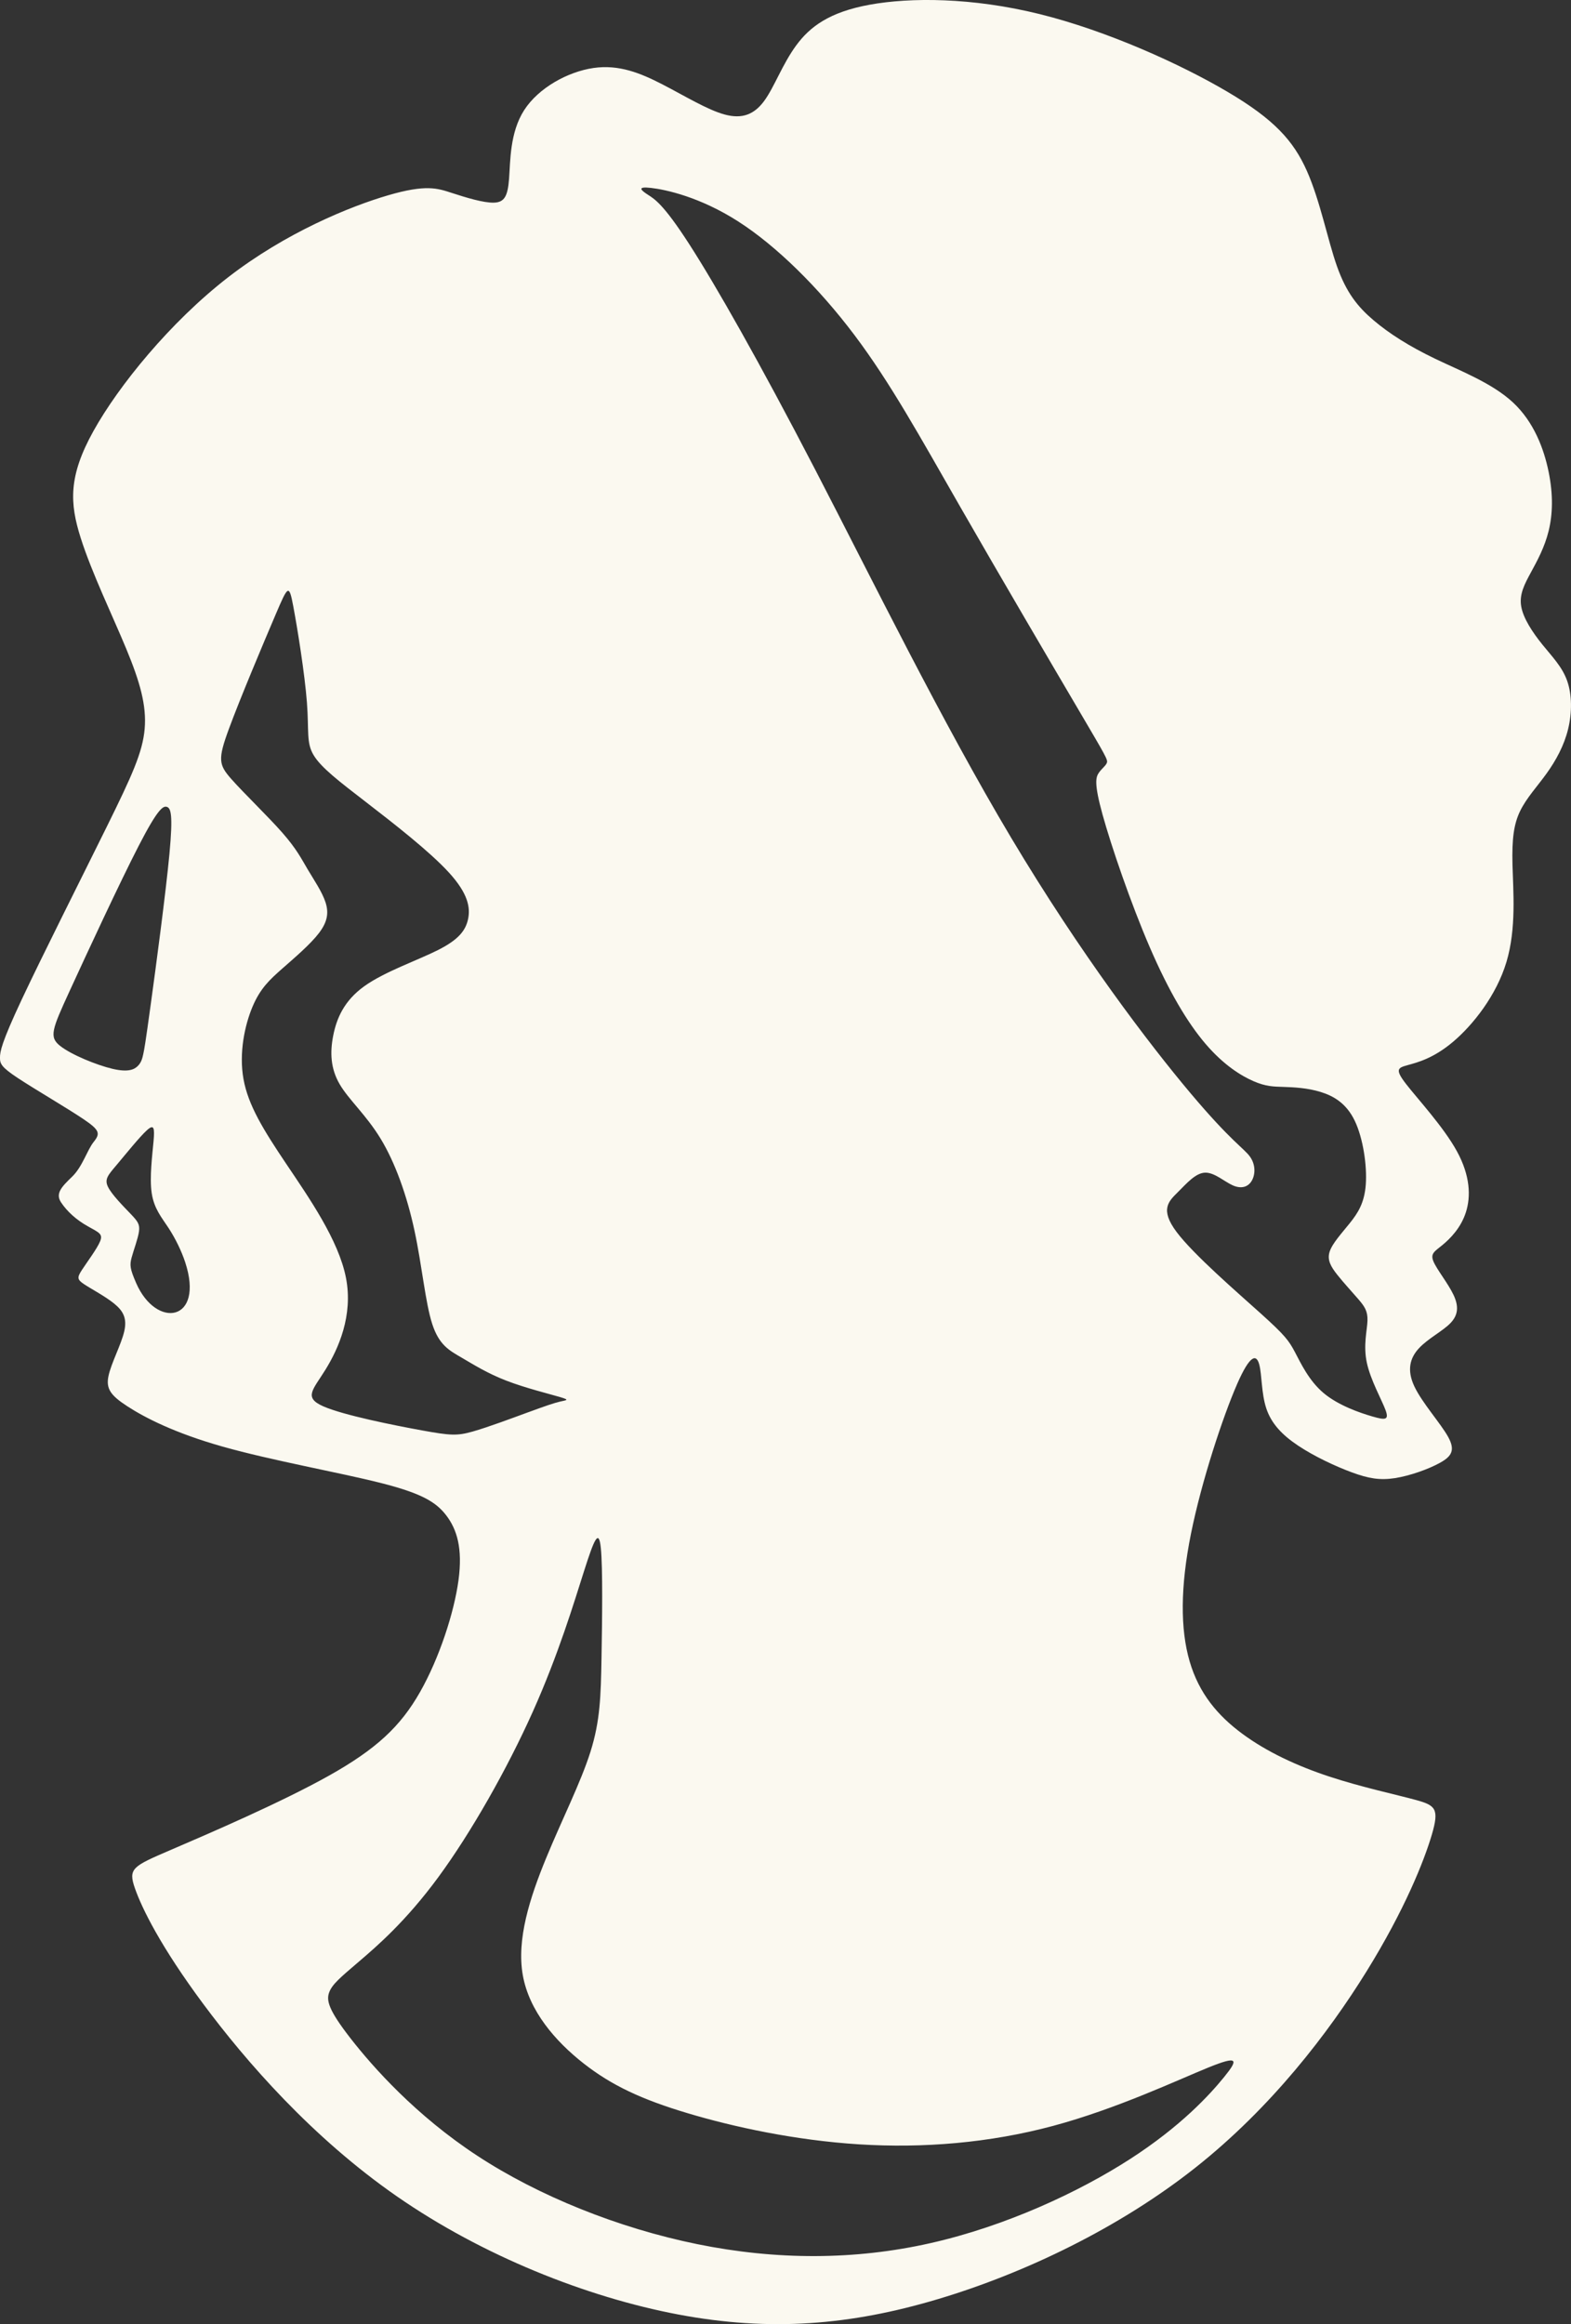 <?xml version="1.0" encoding="UTF-8"?> <!-- Creator: CorelDRAW 2020 (64-Bit) --> <svg xmlns="http://www.w3.org/2000/svg" xmlns:xlink="http://www.w3.org/1999/xlink" xmlns:xodm="http://www.corel.com/coreldraw/odm/2003" xml:space="preserve" width="103.423mm" height="152.994mm" style="shape-rendering:geometricPrecision; text-rendering:geometricPrecision; image-rendering:optimizeQuality; fill-rule:evenodd; clip-rule:evenodd" viewBox="0 0 2373.56 3511.21"><rect x="0" y="0" width="2373.56" height="3511.21" fill="#333333" stroke="none"/> <defs> <style type="text/css"> <![CDATA[ .fil0 {fill:#FBF9F0} ]]> </style> </defs> <g id="Layer_x0020_1">  <path class="fil0" d="M1868.72 2091.9c-20.75,47.57 -53.13,144.72 -69.33,225.18 -16.19,80.46 -16.19,144.22 -2.02,192.79 14.17,48.58 42.51,81.98 79.45,109.3 36.94,27.32 82.48,48.58 131.56,64.77 49.09,16.19 101.71,27.33 131.06,35.42 29.35,8.1 35.42,13.15 23.78,52.62 -11.64,39.47 -40.99,113.35 -98.67,206.45 -57.68,93.11 -143.71,205.44 -258.07,296.02 -114.36,90.58 -257.06,159.4 -389.13,198.86 -132.07,39.47 -253.51,49.59 -392.67,23.28 -139.16,-26.31 -296.02,-89.06 -424.55,-178.12 -128.53,-89.06 -228.72,-204.43 -292.99,-290.96 -64.26,-86.53 -92.6,-144.22 -103.23,-174.58 -10.63,-30.36 -3.54,-33.4 54.14,-58.19 57.69,-24.8 165.97,-71.35 238.33,-111.83 72.36,-40.48 108.79,-74.89 138.14,-126.51 29.35,-51.61 51.61,-120.43 58.19,-169.01 6.58,-48.58 -2.53,-76.91 -18.22,-97.66 -15.69,-20.75 -37.95,-33.9 -100.19,-49.59 -62.24,-15.69 -164.46,-33.9 -237.83,-54.65 -73.37,-20.75 -117.9,-44.03 -143.71,-60.72 -25.81,-16.7 -32.89,-26.82 -28.84,-46.05 4.05,-19.23 19.23,-47.57 23.78,-67.3 4.56,-19.73 -1.52,-30.87 -15.18,-42 -13.66,-11.13 -34.92,-22.26 -45.54,-29.35 -10.63,-7.08 -10.63,-10.12 -3.04,-21.76 7.59,-11.64 22.77,-31.88 27.32,-43.01 4.56,-11.13 -1.52,-13.16 -18.72,-22.77 -17.2,-9.61 -31.12,-22.27 -40.23,-35.93 -9.11,-13.66 1.01,-23.78 16.7,-38.96 15.69,-15.18 22.52,-39.97 32.64,-52.62 10.12,-12.65 9.11,-17.71 -15.69,-34.41 -24.8,-16.7 -73.37,-45.03 -98.67,-61.73 -25.3,-16.7 -27.32,-21.76 -27.32,-30.87 0,-9.11 2.02,-22.26 32.89,-88.05 30.87,-65.78 90.58,-184.19 128.53,-261.1 37.95,-76.91 54.14,-112.34 57.18,-147.76 3.04,-35.42 -7.08,-70.84 -27.83,-120.94 -20.75,-50.1 -52.12,-114.87 -68.82,-167.49 -16.7,-52.62 -18.72,-93.11 19.23,-161.42 37.95,-68.31 115.88,-164.46 203.42,-232.26 87.54,-67.81 184.7,-107.28 241.88,-123.97 57.18,-16.7 74.38,-10.63 96.14,-3.54 21.76,7.08 48.07,15.18 63.76,14.67 15.69,-0.5 20.74,-9.61 22.77,-35.93 2.02,-26.31 1.01,-69.83 22.77,-103.73 21.76,-33.9 66.29,-58.19 104.75,-63.76 38.46,-5.57 70.84,7.59 104.24,24.79 33.4,17.21 67.81,38.46 94.12,45.54 26.31,7.08 44.53,0 59.71,-20.74 15.18,-20.75 27.32,-55.16 48.07,-83.49 20.75,-28.34 50.1,-50.6 111.32,-61.73 61.23,-11.13 154.34,-11.13 256.55,14.17 102.22,25.3 213.54,75.9 283.87,117.4 70.34,41.49 99.69,73.88 119.93,119.42 20.24,45.54 31.37,104.24 45.54,144.22 14.17,39.97 31.38,61.23 55.16,81.47 23.78,20.24 54.15,39.47 93.11,58.19 38.96,18.72 86.53,36.94 117.9,66.29 31.38,29.35 46.55,69.83 53.64,104.74 7.08,34.92 6.07,64.26 0,89.06 -6.07,24.8 -17.2,45.03 -26.82,62.75 -9.61,17.71 -17.71,32.89 -14.67,51.11 3.04,18.22 17.2,39.47 31.88,57.69 14.68,18.22 29.86,33.4 37.45,54.65 7.59,21.25 7.59,48.58 1.52,73.37 -6.07,24.8 -18.22,47.06 -32.38,66.79 -14.17,19.73 -30.36,36.94 -39.98,56.67 -9.61,19.73 -12.65,42 -11.64,81.47 1.01,39.47 6.07,96.14 -9.11,146.75 -15.18,50.6 -50.6,95.13 -80.46,120.43 -29.85,25.3 -54.14,31.38 -68.82,35.42 -14.67,4.05 -19.73,6.07 -2.53,28.34 17.21,22.27 56.68,64.77 76.91,101.71 20.24,36.94 21.25,68.32 13.66,92.1 -7.59,23.78 -23.78,39.98 -35.42,49.59 -11.64,9.61 -18.72,12.65 -13.66,24.79 5.06,12.15 22.26,33.4 30.36,50.6 8.1,17.21 7.08,30.36 -4.56,42.51 -11.64,12.15 -33.9,23.28 -47.57,37.95 -13.66,14.68 -18.72,32.89 -7.08,57.69 11.64,24.8 39.98,56.17 51.11,76.41 11.13,20.24 5.06,29.35 -12.15,38.96 -17.2,9.62 -45.54,19.74 -68.31,23.28 -22.77,3.54 -39.97,0.51 -64.77,-8.6 -24.79,-9.11 -57.18,-24.29 -81.47,-40.48 -24.29,-16.19 -40.48,-33.4 -48.07,-56.17 -7.59,-22.77 -6.58,-51.11 -10.63,-66.29 -4.05,-15.18 -13.16,-17.2 -33.9,30.36zm-986.23 281.34c-15.18,47.57 -38.46,125.49 -77.42,212.53 -38.96,87.04 -93.61,183.18 -142.7,249.97 -49.08,66.8 -92.6,104.24 -120.43,128.02 -27.83,23.78 -39.97,33.9 -44.53,46.05 -4.55,12.15 -1.52,26.31 32.38,69.83 33.9,43.52 98.68,116.38 191.28,177.11 92.6,60.72 213.03,109.3 332.45,133.59 119.42,24.29 237.83,24.29 352.19,-1.52 114.36,-25.81 224.67,-77.42 301.59,-127.01 76.91,-49.59 120.43,-97.15 142.19,-123.97 21.76,-26.82 21.76,-32.89 -24.29,-14.17 -46.05,18.72 -138.14,62.24 -234.29,88.05 -96.14,25.81 -196.34,33.9 -292.99,27.83 -96.65,-6.07 -189.76,-26.31 -259.08,-47.06 -69.33,-20.74 -114.87,-42 -157.37,-75.4 -42.51,-33.4 -81.98,-78.94 -91.59,-133.08 -9.61,-54.14 10.63,-116.89 34.91,-176.1 24.29,-59.2 52.63,-114.87 67.3,-161.42 14.67,-46.55 15.69,-84 16.7,-141.68 1.01,-57.68 2.02,-135.61 -1.01,-165.97 -3.04,-30.36 -10.12,-13.16 -25.3,34.41zm-712.48 -758.52c-23.78,-5.57 -62.24,-21.25 -79.19,-34.66 -16.95,-13.41 -12.4,-24.54 14.42,-82.99 26.82,-58.44 75.9,-164.2 104.49,-219.61 28.59,-55.41 36.69,-60.47 42.51,-58.44 5.82,2.02 9.36,11.13 3.8,70.59 -5.57,59.46 -20.24,169.26 -28.34,228.21 -8.09,58.95 -9.61,67.05 -11.13,74.13 -1.52,7.08 -3.04,13.15 -8.35,18.47 -5.31,5.31 -14.42,9.87 -38.2,4.3zm35.68 323.6c-9.36,-21.5 -9.87,-27.07 -6.83,-38.46 3.04,-11.39 9.62,-28.59 11.13,-39.47 1.52,-10.88 -2.02,-15.43 -12.65,-26.57 -10.63,-11.13 -28.34,-28.84 -34.16,-40.73 -5.82,-11.89 0.25,-17.96 13.66,-33.9 13.41,-15.94 34.16,-41.74 45.03,-51.61 10.88,-9.87 11.89,-3.8 10.12,16.44 -1.77,20.24 -6.33,54.65 -2.78,78.43 3.54,23.78 15.18,36.94 25.55,52.88 10.37,15.94 19.48,34.66 25.05,51.61 29.53,89.9 -43.62,101.45 -74.13,31.37zm592.8 195.07c-24.8,9.11 -61.23,22.77 -84.51,29.35 -23.28,6.58 -33.39,6.07 -76.41,-1.77 -43.01,-7.84 -118.91,-23.02 -149.27,-36.43 -30.36,-13.41 -15.18,-25.05 3.79,-55.92 18.98,-30.87 41.75,-80.96 30.62,-138.14 -11.13,-57.18 -56.17,-121.44 -90.32,-172.3 -34.15,-50.86 -57.43,-88.3 -64.52,-128.02 -7.08,-39.72 2.02,-81.72 13.66,-109.3 11.64,-27.58 25.81,-40.73 44.78,-57.43 18.98,-16.7 42.76,-36.94 55.66,-53.89 12.9,-16.95 14.93,-30.61 9.87,-46.3 -5.06,-15.69 -17.2,-33.4 -26.82,-49.59 -9.61,-16.19 -16.7,-30.87 -38.46,-55.66 -21.76,-24.79 -58.19,-59.71 -77.17,-81.22 -18.98,-21.5 -20.49,-29.6 -3.54,-75.65 16.95,-46.05 52.37,-130.04 70.84,-173.31 18.47,-43.26 19.99,-45.79 26.31,-12.4 6.33,33.4 17.46,102.72 20.74,145.99 3.29,43.27 -1.26,60.47 10.12,79.45 11.39,18.98 38.71,39.72 79.7,71.35 40.99,31.63 95.64,74.13 124.73,106.01 29.1,31.88 32.64,53.13 28.84,70.59 -3.79,17.46 -14.93,31.12 -45.54,46.55 -30.61,15.43 -80.71,32.64 -111.32,54.65 -30.61,22.01 -41.74,48.83 -46.8,74.39 -5.06,25.55 -4.05,49.85 9.61,73.37 13.66,23.53 39.98,46.3 61.99,82.48 22.01,36.18 39.72,85.77 51.11,138.65 11.39,52.88 16.44,109.05 26.82,141.18 10.37,32.13 26.06,40.23 44.28,50.86 18.22,10.63 38.96,23.78 67.81,34.92 28.84,11.13 65.78,20.24 81.22,24.79 15.43,4.56 9.36,4.56 -0.25,6.83 -9.61,2.28 -22.77,6.83 -47.56,15.94zm999.89 -482.24c-61.73,-73.37 -165.97,-210 -270.72,-385.58 -104.74,-175.59 -210,-390.14 -295.51,-555.1 -85.52,-164.96 -151.3,-280.33 -190.77,-341.56 -39.47,-61.23 -52.62,-68.31 -62.75,-74.89 -10.12,-6.58 -17.2,-12.65 5.06,-10.12 22.26,2.53 73.88,13.66 131.56,50.6 57.68,36.94 121.44,99.69 175.59,171.54 54.14,71.85 98.67,152.82 159.9,259.59 61.23,106.77 139.15,239.35 179.63,308.17 40.48,68.82 43.52,73.88 42,78.43 -1.52,4.56 -7.59,8.6 -12.15,15.18 -4.55,6.58 -7.59,15.69 5.57,63.25 13.16,47.57 42.51,133.59 71.35,200.38 28.84,66.8 57.18,114.36 84.51,146.24 27.32,31.88 53.64,48.07 72.36,56.17 18.72,8.1 29.85,8.1 45.54,8.6 15.69,0.51 35.93,1.52 55.66,7.59 19.73,6.07 38.96,17.2 51.61,43.52 12.65,26.31 18.72,67.81 16.7,96.14 -2.02,28.34 -12.14,43.52 -24.29,58.7 -12.15,15.18 -26.31,30.36 -30.36,43.01 -4.05,12.65 2.02,22.77 11.64,34.92 9.62,12.15 22.77,26.31 31.88,36.94 9.11,10.63 14.17,17.71 13.66,32.38 -0.5,14.67 -6.58,36.94 -1.01,63.25 5.57,26.31 22.77,56.68 28.34,71.85 5.57,15.18 -0.5,15.18 -19.73,9.61 -19.23,-5.57 -51.61,-16.7 -73.88,-35.42 -22.26,-18.72 -34.41,-45.04 -43.52,-62.24 -9.11,-17.2 -15.18,-25.3 -51.11,-57.68 -35.93,-32.38 -101.71,-89.06 -127.52,-123.47 -25.81,-34.41 -11.64,-46.55 2.02,-60.22 13.66,-13.66 26.82,-28.84 40.99,-29.35 14.17,-0.5 29.35,13.66 42,19.23 12.65,5.57 22.77,2.53 28.34,-6.58 5.57,-9.11 6.58,-24.29 -2.53,-36.94 -9.11,-12.65 -28.34,-22.77 -90.07,-96.14z"></path> </g> </svg> 